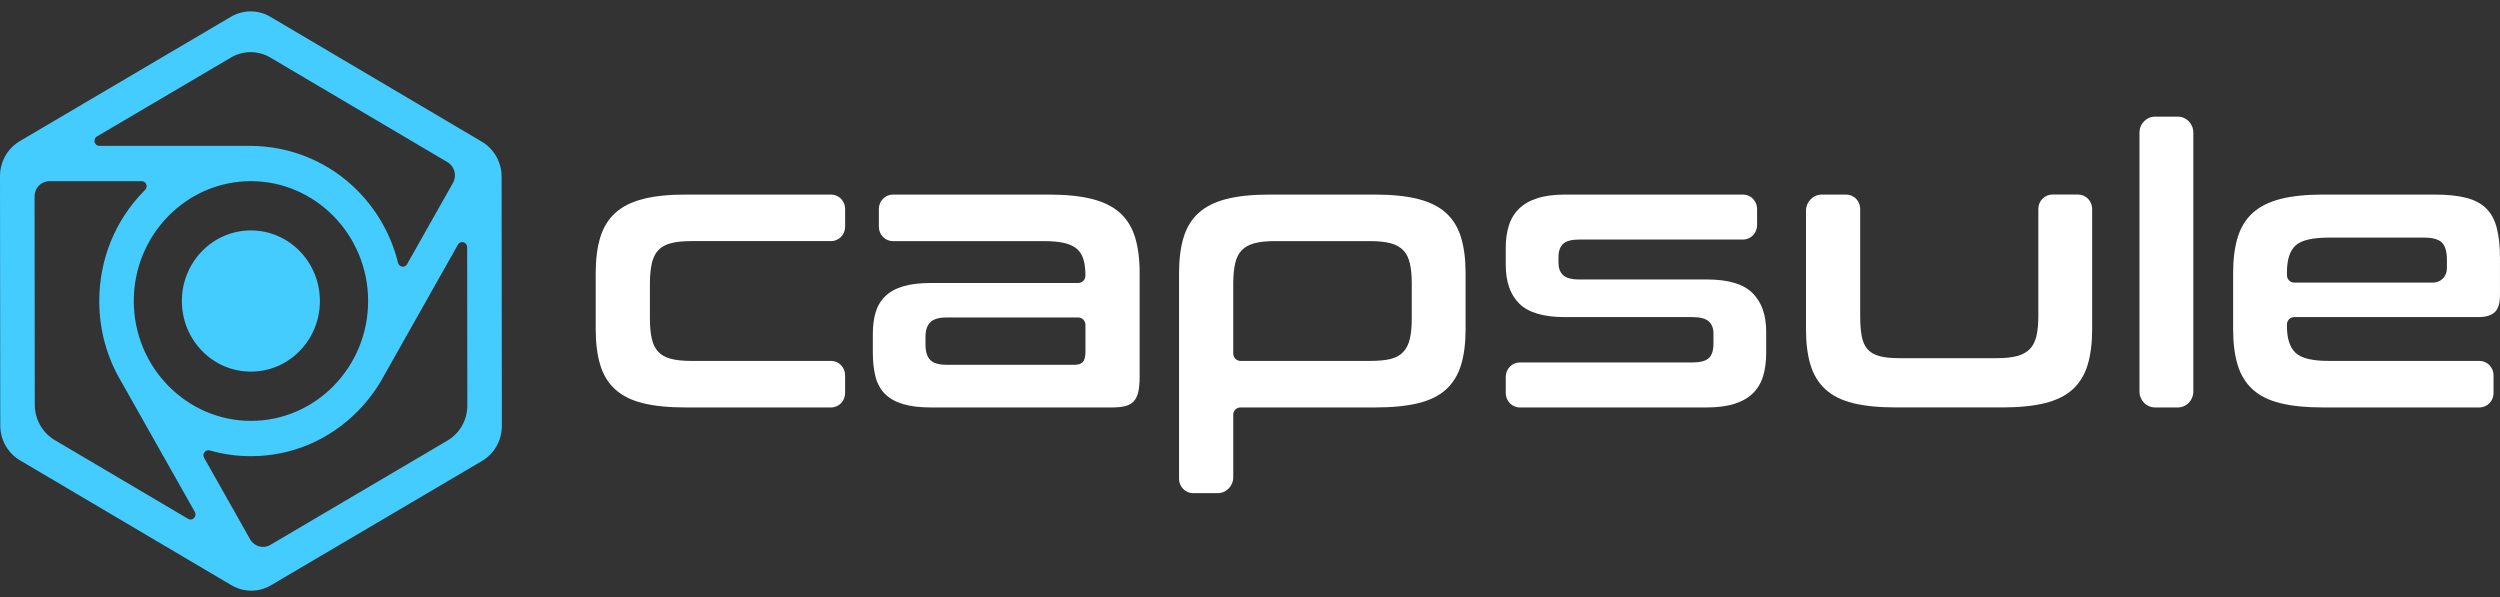 <svg width="180" height="43" viewBox="0 0 180 43" fill="none" xmlns="http://www.w3.org/2000/svg">
  <rect x="0" y="0" width="180" height="43" fill="#333333" stroke="none"/>
  <path d="M18.063 26.757C20.808 26.757 23.032 24.481 23.032 21.674C23.032 18.866 20.808 16.59 18.063 16.59C15.319 16.59 13.094 18.866 13.094 21.674C13.094 24.481 15.319 26.757 18.063 26.757Z" fill="#44CCFF"/>
  <path d="M36.116 12.717C36.116 12.523 36.096 12.331 36.06 12.146C35.959 11.638 35.729 11.168 35.393 10.785C35.195 10.558 34.962 10.361 34.696 10.204L34.389 10.022L19.466 1.209C18.588 0.69 17.507 0.69 16.628 1.207L1.423 10.163C1.257 10.262 1.103 10.375 0.962 10.502C0.582 10.844 0.3 11.284 0.143 11.773C0.049 12.063 0 12.37 0 12.684V13.044L0.019 30.632C0.02 31.669 0.561 32.626 1.439 33.145L16.669 42.139C16.817 42.227 16.971 42.3 17.128 42.357C17.611 42.535 18.131 42.574 18.63 42.476C18.934 42.415 19.23 42.303 19.507 42.141L19.784 41.977L34.711 33.185C35.593 32.665 36.135 31.704 36.134 30.663L36.116 12.717ZM19.464 4.143L32.224 11.679C32.733 11.979 32.908 12.646 32.614 13.167L29.31 19.02C29.151 19.303 28.737 19.242 28.659 18.925C28.183 16.992 27.204 15.22 25.791 13.774C23.727 11.662 20.911 10.502 17.992 10.502H7.156C6.793 10.502 6.665 10.01 6.98 9.824L16.627 4.142C17.505 3.624 18.586 3.625 19.464 4.143ZM26.505 21.663C26.511 26.43 22.719 30.309 18.058 30.303C13.422 30.298 9.637 26.426 9.632 21.684C9.626 16.917 13.418 13.038 18.078 13.043C22.715 13.049 26.5 16.921 26.505 21.663ZM2.504 29.142L2.488 14.135C2.487 13.533 2.964 13.044 3.553 13.044H10.203C10.52 13.044 10.678 13.435 10.454 13.664L10.346 13.775C8.283 15.885 7.147 18.691 7.147 21.674C7.147 23.766 7.706 25.771 8.75 27.509L14.028 36.86C14.21 37.182 13.858 37.542 13.544 37.356L3.942 31.686C3.053 31.161 2.505 30.192 2.504 29.142ZM18.011 38.833L14.696 32.961C14.536 32.679 14.793 32.342 15.1 32.43C16.054 32.704 17.05 32.845 18.068 32.845C20.985 32.845 23.728 31.683 25.79 29.573C26.538 28.808 27.165 27.951 27.66 27.027L32.973 17.612C33.155 17.29 33.635 17.422 33.636 17.793L33.648 29.196C33.649 30.235 33.107 31.197 32.226 31.716L19.464 39.233C18.955 39.532 18.305 39.354 18.011 38.833Z" fill="#44CCFF"/>
  <path d="M46.93 18.965C47.021 18.565 47.175 18.248 47.394 18.016C47.613 17.783 47.912 17.616 48.294 17.513C48.677 17.411 49.167 17.359 49.768 17.359H59.839C60.397 17.359 60.849 16.896 60.849 16.326V15.042C60.849 14.472 60.397 14.009 59.839 14.009H49.386C48.149 14.009 47.116 14.116 46.288 14.33C45.46 14.544 44.796 14.879 44.296 15.335C43.796 15.791 43.436 16.377 43.218 17.094C42.999 17.811 42.891 18.671 42.891 19.676V23.696C42.891 24.701 43 25.562 43.218 26.279C43.436 26.995 43.795 27.581 44.296 28.037C44.796 28.493 45.461 28.823 46.288 29.028C47.116 29.233 48.148 29.336 49.386 29.336H59.838C60.396 29.336 60.848 28.873 60.848 28.303V27.019C60.848 26.449 60.396 25.986 59.838 25.986H49.768C49.168 25.986 48.677 25.934 48.294 25.832C47.912 25.73 47.612 25.563 47.394 25.329C47.175 25.097 47.021 24.785 46.93 24.395C46.839 24.003 46.793 23.51 46.793 22.915V20.431C46.794 19.853 46.84 19.365 46.93 18.965Z" fill="white"/>
  <path d="M81.728 17.095C81.509 16.378 81.147 15.793 80.649 15.336C80.146 14.88 79.478 14.546 78.644 14.332C77.804 14.118 76.776 14.011 75.56 14.011H64.286C63.729 14.011 63.278 14.474 63.278 15.044V16.328C63.278 16.898 63.729 17.361 64.286 17.361H75.178C75.776 17.361 76.269 17.407 76.652 17.5C77.031 17.593 77.334 17.737 77.552 17.933C77.771 18.128 77.923 18.384 78.016 18.7C78.105 19.016 78.152 19.398 78.152 19.845C78.152 20.138 77.918 20.375 77.634 20.375H67.046C66.243 20.375 65.575 20.454 65.04 20.612C64.501 20.771 64.07 21.008 63.744 21.324C63.417 21.64 63.185 22.026 63.046 22.483C62.912 22.939 62.844 23.455 62.844 24.032V25.372C62.844 26.061 62.912 26.657 63.046 27.159C63.185 27.662 63.417 28.072 63.744 28.388C64.07 28.704 64.501 28.941 65.04 29.1C65.575 29.258 66.243 29.337 67.046 29.337H80.036C80.434 29.337 80.761 29.305 81.018 29.24C81.27 29.175 81.475 29.058 81.632 28.891C81.785 28.723 81.894 28.495 81.96 28.207C82.021 27.918 82.055 27.551 82.055 27.104V19.678C82.056 18.672 81.946 17.812 81.728 17.095ZM78.153 25.316C78.153 25.67 78.091 25.916 77.975 26.056C77.855 26.196 77.65 26.265 77.359 26.265H68.162C67.598 26.265 67.203 26.149 66.977 25.916C66.747 25.684 66.636 25.316 66.636 24.813V24.227C66.636 23.78 66.747 23.441 66.977 23.207C67.203 22.975 67.598 22.858 68.162 22.858H77.634C77.918 22.858 78.152 23.096 78.152 23.388V25.316H78.153Z" fill="white"/>
  <path d="M101.647 22.916C101.647 23.511 101.602 24.004 101.51 24.395C101.419 24.786 101.26 25.102 101.033 25.344C100.806 25.587 100.5 25.754 100.119 25.847C99.737 25.941 99.246 25.986 98.645 25.986H89.311C89.025 25.986 88.793 25.749 88.793 25.456V20.431C88.793 19.855 88.839 19.366 88.93 18.965C89.021 18.566 89.18 18.249 89.407 18.016C89.635 17.784 89.94 17.616 90.321 17.513C90.703 17.411 91.186 17.36 91.767 17.36H98.645C99.245 17.36 99.737 17.411 100.119 17.513C100.501 17.616 100.806 17.783 101.033 18.016C101.26 18.249 101.42 18.565 101.51 18.965C101.602 19.365 101.647 19.855 101.647 20.431V22.916ZM105.195 17.095C104.976 16.378 104.617 15.793 104.117 15.336C103.617 14.88 102.948 14.546 102.111 14.332C101.275 14.118 100.247 14.011 99.028 14.011H91.386C90.149 14.011 89.116 14.118 88.288 14.332C87.46 14.546 86.796 14.88 86.296 15.336C85.796 15.793 85.436 16.378 85.218 17.095C84.999 17.812 84.891 18.673 84.891 19.677V34.473C84.891 35.043 85.343 35.506 85.9 35.506H87.675C88.294 35.506 88.794 34.991 88.794 34.361V29.866C88.794 29.573 89.026 29.336 89.312 29.336H99.028C100.247 29.336 101.275 29.234 102.111 29.029C102.948 28.825 103.617 28.494 104.117 28.038C104.617 27.581 104.976 26.996 105.195 26.279C105.414 25.562 105.522 24.701 105.522 23.697V19.677C105.522 18.672 105.413 17.812 105.195 17.095Z" fill="white"/>
  <path d="M126.181 21.1C125.526 20.448 124.435 20.122 122.907 20.122H113.71C113.146 20.122 112.754 20.015 112.536 19.802C112.317 19.588 112.209 19.295 112.209 18.922V18.503C112.209 18.093 112.318 17.782 112.536 17.568C112.755 17.354 113.146 17.247 113.71 17.247H125.5C126.057 17.247 126.51 16.784 126.51 16.214V15.042C126.51 14.472 126.057 14.009 125.5 14.009H112.7C111.899 14.009 111.226 14.098 110.68 14.275C110.134 14.452 109.693 14.708 109.356 15.042C109.02 15.377 108.778 15.783 108.633 16.256C108.487 16.731 108.414 17.256 108.414 17.834V19.062C108.414 20.291 108.741 21.226 109.396 21.867C110.051 22.509 111.143 22.831 112.671 22.831H121.841C122.405 22.831 122.8 22.933 123.027 23.138C123.255 23.343 123.369 23.631 123.369 24.003V24.757C123.369 25.241 123.255 25.585 123.027 25.79C122.8 25.995 122.405 26.098 121.841 26.098H109.425C108.868 26.098 108.415 26.561 108.415 27.131V28.303C108.415 28.873 108.868 29.336 109.425 29.336H122.879C123.68 29.336 124.353 29.247 124.899 29.07C125.445 28.893 125.886 28.637 126.222 28.303C126.559 27.968 126.801 27.559 126.946 27.074C127.092 26.591 127.165 26.041 127.165 25.427V23.864C127.165 22.673 126.837 21.752 126.181 21.1Z" fill="white"/>
  <path d="M156.8 8.398H155.162C154.543 8.398 154.043 8.91 154.043 9.543V28.191C154.043 28.825 154.543 29.336 155.162 29.336H156.8C157.419 29.336 157.919 28.825 157.919 28.191V9.542C157.919 8.91 157.419 8.398 156.8 8.398Z" fill="white"/>
  <path d="M179.779 16.453C179.634 15.866 179.384 15.391 179.029 15.029C178.674 14.666 178.192 14.405 177.583 14.247C176.973 14.088 176.205 14.009 175.277 14.009H167.281C166.044 14.009 165.011 14.116 164.183 14.33C163.354 14.544 162.691 14.879 162.191 15.335C161.69 15.791 161.331 16.377 161.112 17.094C160.894 17.811 160.785 18.671 160.785 19.676V23.696C160.785 24.701 160.895 25.562 161.112 26.279C161.331 26.995 161.69 27.581 162.191 28.037C162.691 28.493 163.355 28.823 164.183 29.028C165.011 29.233 166.043 29.336 167.281 29.336H178.525C179.082 29.336 179.535 28.873 179.535 28.303V27.019C179.535 26.449 179.082 25.986 178.525 25.986H167.663C166.48 25.986 165.684 25.79 165.275 25.399C164.865 25.008 164.661 24.376 164.661 23.501V23.361C164.661 23.069 164.893 22.831 165.179 22.831H178.442C178.97 22.831 179.361 22.715 179.616 22.482C179.871 22.25 179.998 21.835 179.998 21.24V18.588C179.998 17.75 179.925 17.038 179.779 16.453ZM176.177 19.341C176.177 19.895 175.736 20.346 175.195 20.346H165.179C164.893 20.346 164.661 20.109 164.661 19.816V19.592C164.661 18.7 164.865 18.061 165.275 17.68C165.685 17.299 166.481 17.108 167.663 17.108H174.513C175.15 17.108 175.587 17.229 175.824 17.471C176.06 17.713 176.178 18.123 176.178 18.7V19.341H176.177Z" fill="white"/>
  <path d="M150.635 15.042V23.696C150.635 24.7 150.526 25.561 150.308 26.278C150.089 26.995 149.73 27.581 149.23 28.037C148.73 28.493 148.061 28.823 147.224 29.028C146.388 29.232 145.36 29.335 144.141 29.335H136.527C135.29 29.335 134.257 29.233 133.429 29.028C132.601 28.824 131.937 28.493 131.437 28.037C130.937 27.581 130.577 26.995 130.358 26.278C130.14 25.561 130.031 24.7 130.031 23.696V15.181C130.031 14.532 130.546 14.009 131.177 14.009H132.924C133.063 14.009 133.197 14.037 133.318 14.091C133.376 14.116 133.434 14.149 133.486 14.186H133.488C133.542 14.223 133.59 14.263 133.635 14.311C133.658 14.335 133.681 14.36 133.701 14.386C133.755 14.453 133.801 14.528 133.838 14.607C133.851 14.632 133.86 14.659 133.869 14.686C133.879 14.714 133.887 14.741 133.897 14.771C133.919 14.858 133.933 14.945 133.933 15.041V22.718C133.933 23.313 133.969 23.806 134.042 24.198C134.115 24.589 134.251 24.9 134.452 25.132C134.652 25.365 134.934 25.532 135.298 25.635C135.662 25.737 136.145 25.789 136.745 25.789H143.758C144.358 25.789 144.85 25.737 145.232 25.635C145.614 25.533 145.919 25.366 146.146 25.132C146.373 24.9 146.533 24.588 146.623 24.198C146.715 23.806 146.76 23.313 146.76 22.718V15.041C146.76 14.471 147.213 14.008 147.77 14.008H149.626C150.183 14.009 150.635 14.472 150.635 15.042Z" fill="white"/>
</svg>

